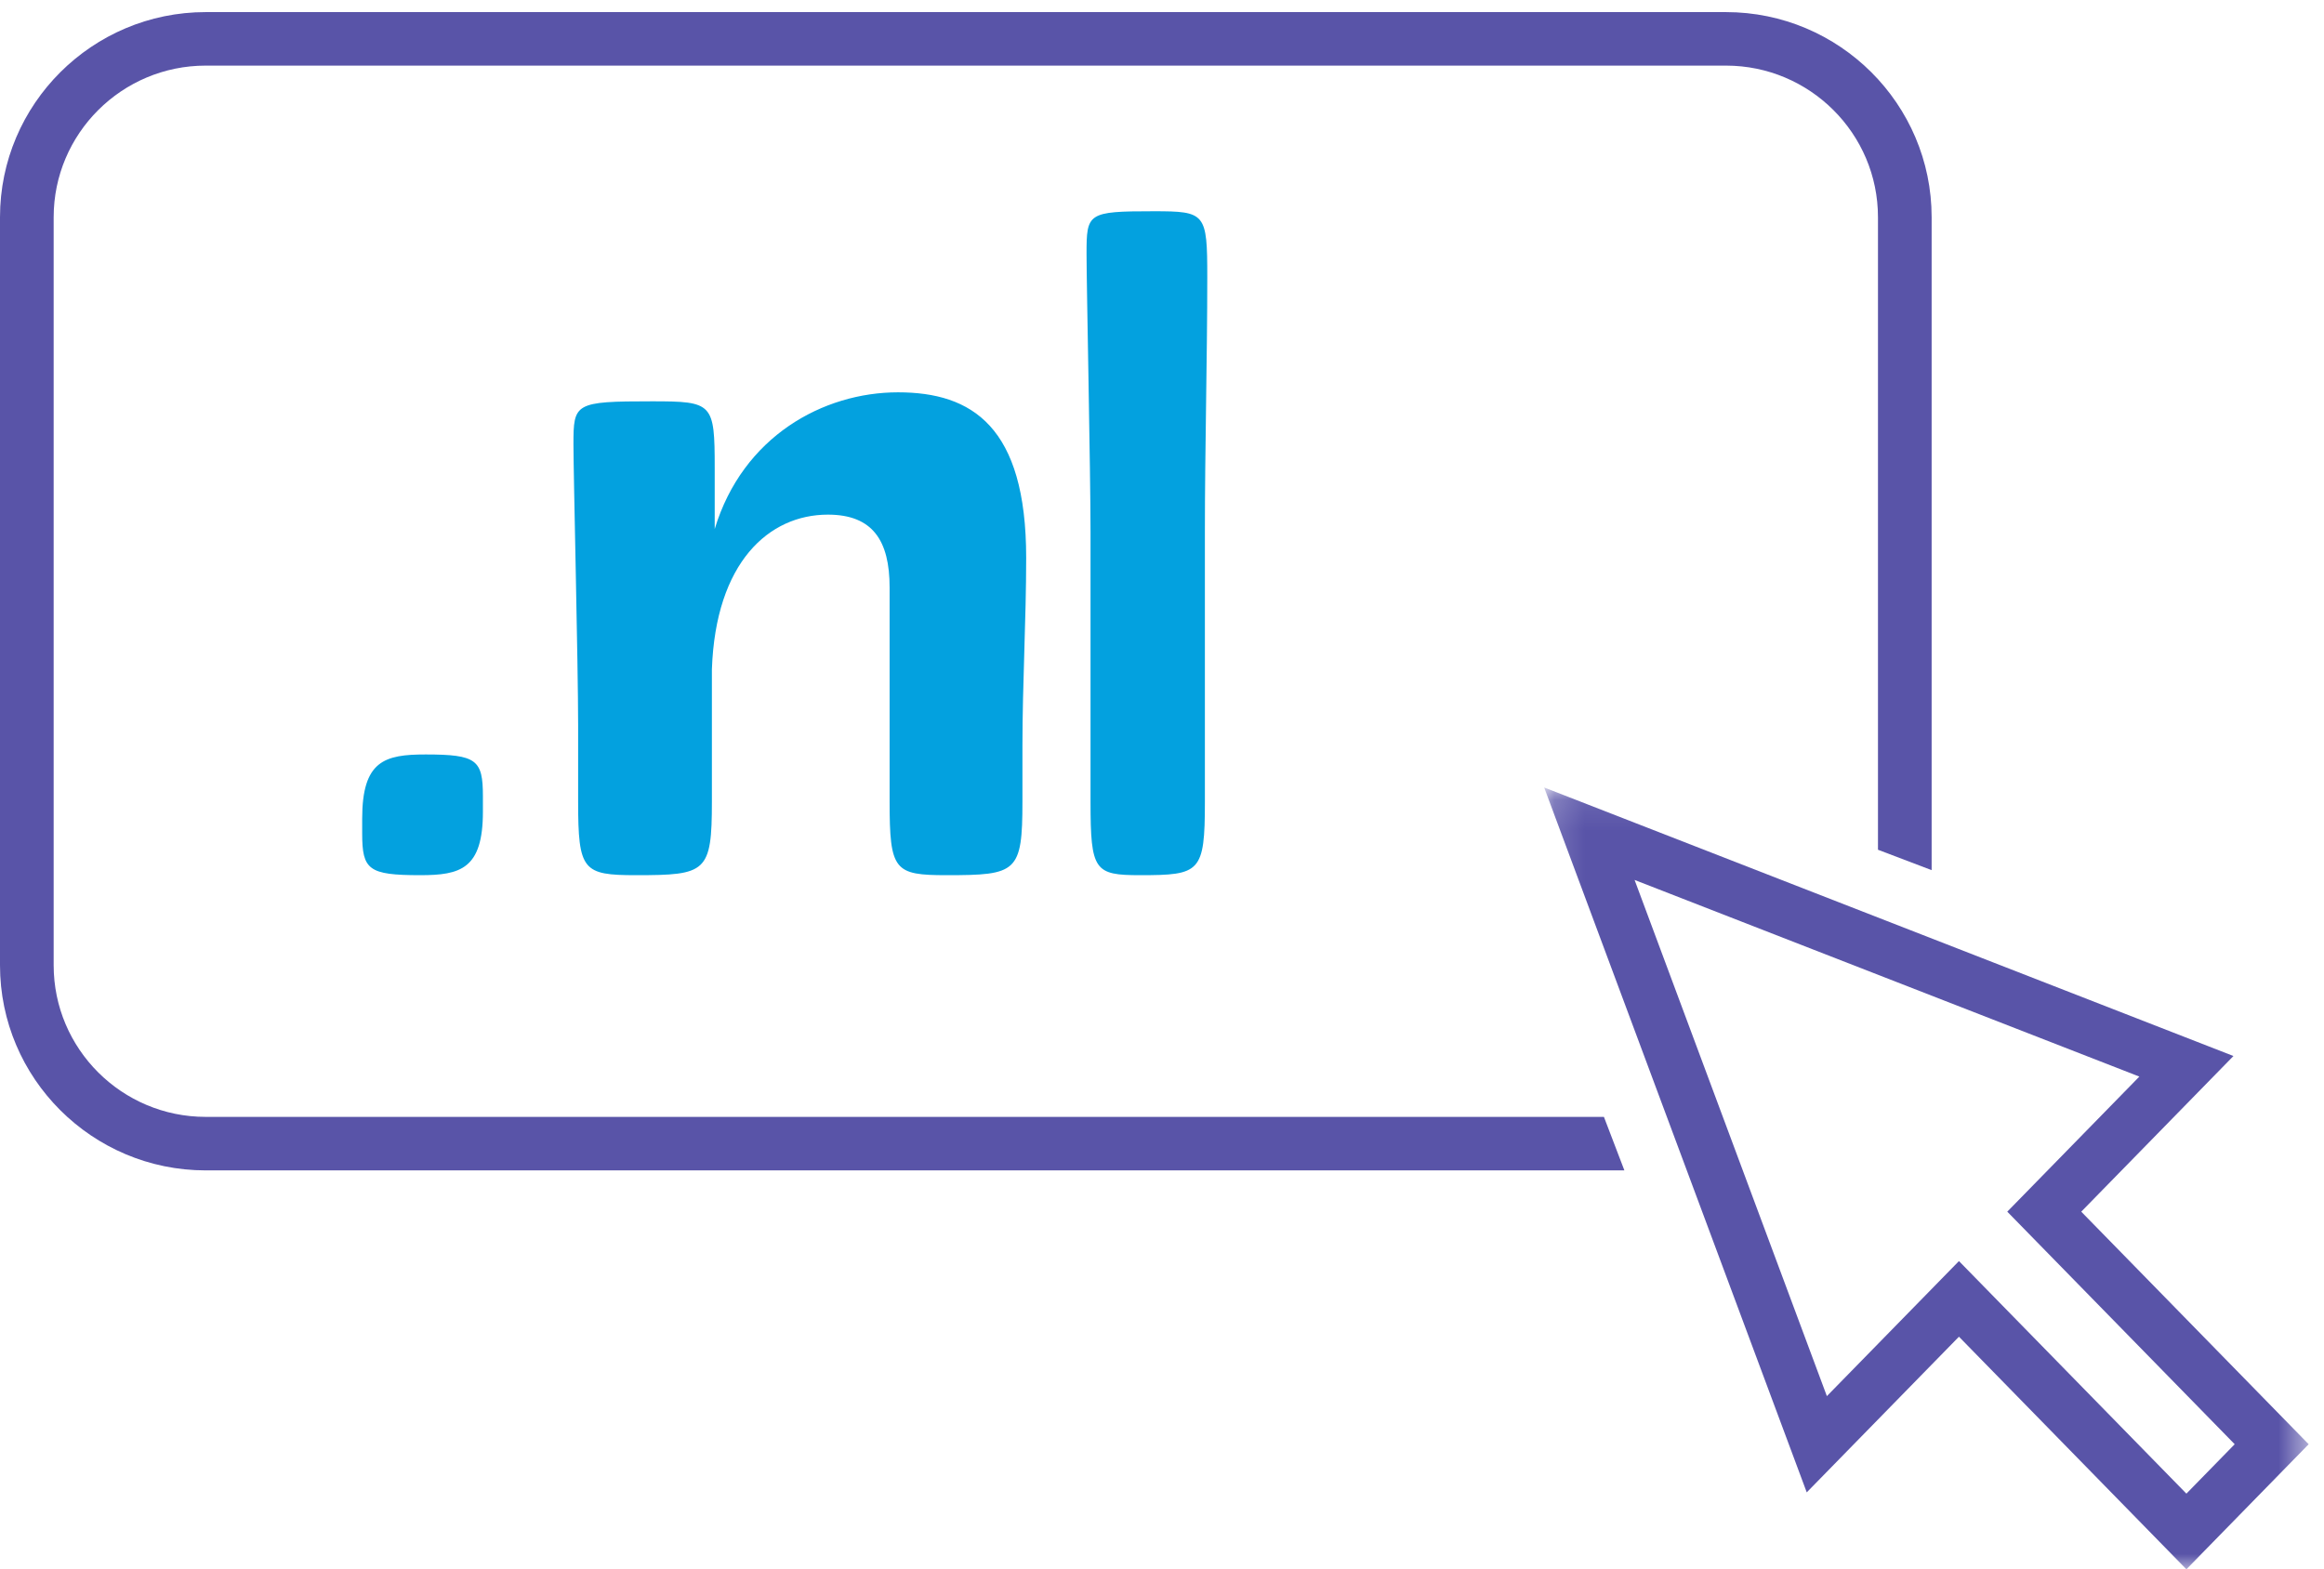 <?xml version="1.0" encoding="UTF-8"?>
<svg width="77px" height="52px" viewBox="0 0 77 52" version="1.1" xmlns="http://www.w3.org/2000/svg" xmlns:xlink="http://www.w3.org/1999/xlink">
    <!-- Generator: Sketch 50.2 (55047) - http://www.bohemiancoding.com/sketch -->
    <title>Page 1</title>
    <desc>Created with Sketch.</desc>
    <defs>
        <polygon id="path-1" points="25.492 26 25.492 0.094 0.162 0.094 0.162 26 25.492 26"></polygon>
    </defs>
    <g id="Symbols" stroke="none" stroke-width="1" fill="none" fill-rule="evenodd">
        <g id="WordPress-top-of-page" transform="translate(-1192, -1575)">
            <g id="usps" transform="translate(300, 1006)">
                <g id="Group-3-Copy-2">
                    <g id="Group-Copy-13" transform="translate(780, 569)">
                        <g id="Page-1" transform="translate(112, 0)">
                            <path d="M12,27.128 C12,25.205 12.744,25 14.102,25 C15.795,25 16,25.179 16,26.384 L16,26.897 C16,28.795 15.256,29 13.923,29 C12.205,29 12,28.82 12,27.615 L12,27.128 Z" id="Fill-1" fill="#03A1DF"></path>
                            <path d="M31.366,29 C29.63,29 29.475,28.851 29.475,26.557 L29.475,19.465 C29.475,17.917 28.917,17.053 27.43,17.053 C25.477,17.053 23.711,18.631 23.587,22.177 L23.587,26.557 C23.587,28.911 23.401,29 21.077,29 C19.31,29 19.155,28.851 19.155,26.557 L19.155,24.024 C19.155,22.028 19,15.741 19,14.728 C19,13.357 19.031,13.298 21.603,13.298 C23.618,13.298 23.68,13.357 23.68,15.503 L23.68,17.529 C24.61,14.46 27.275,13 29.754,13 C32.202,13 34,14.132 34,18.482 C34,20.538 33.876,22.654 33.876,24.71 L33.876,26.557 C33.876,28.911 33.69,29 31.366,29" id="Fill-3" fill="#03A1DF"></path>
                            <path d="M39.921,17.631 L39.921,26.578 C39.921,28.912 39.762,29 37.775,29 C36.265,29 36.132,28.852 36.132,26.578 L36.132,17.631 C36.132,15.652 36,9.422 36,8.418 C36,7.059 36.027,7 38.225,7 C39.947,7 40,7.059 40,9.185 C40,11.872 39.921,14.885 39.921,17.631" id="Fill-5" fill="#03A1DF"></path>
                            <g id="Group-9" transform="translate(51, 26)">
                                <mask id="mask-2" fill="white">
                                    <use xlink:href="#path-1"></use>
                                </mask>
                                <g id="Clip-8"></g>
                                <path d="M13.905,15.787 L21.441,23.493 L23.041,21.856 L15.506,14.15 L19.882,9.674 L3.158,3.158 L9.529,20.262 L13.905,15.787 Z M21.441,26 L13.905,18.293 L8.862,23.451 L0.162,0.094 L23,8.992 L17.957,14.15 L25.492,21.856 L21.441,26 Z" id="Fill-7" fill="#5954A8" mask="url(#mask-2)"></path>
                            </g>
                            <g id="Group-12" fill="#5954A8">
                                <path d="M53.142,37.009 L6.815,37.009 C4.038,37.009 1.778,34.756 1.778,31.986 L1.778,7.197 C1.778,4.427 4.038,2.174 6.815,2.174 L57.185,2.174 C59.963,2.174 62.222,4.427 62.222,7.197 L62.222,28.157 L64,28.833 L64,7.197 C64,3.45 60.943,0.401 57.185,0.401 L6.815,0.401 C3.057,0.401 -0,3.45 -0,7.197 L-0,31.986 C-0,35.733 3.057,38.782 6.815,38.782 L53.82,38.782 L53.142,37.009 Z" id="Fill-10"></path>
                            </g>
                        </g>
                    </g>
                </g>
            </g>
        </g>
    </g>
</svg>